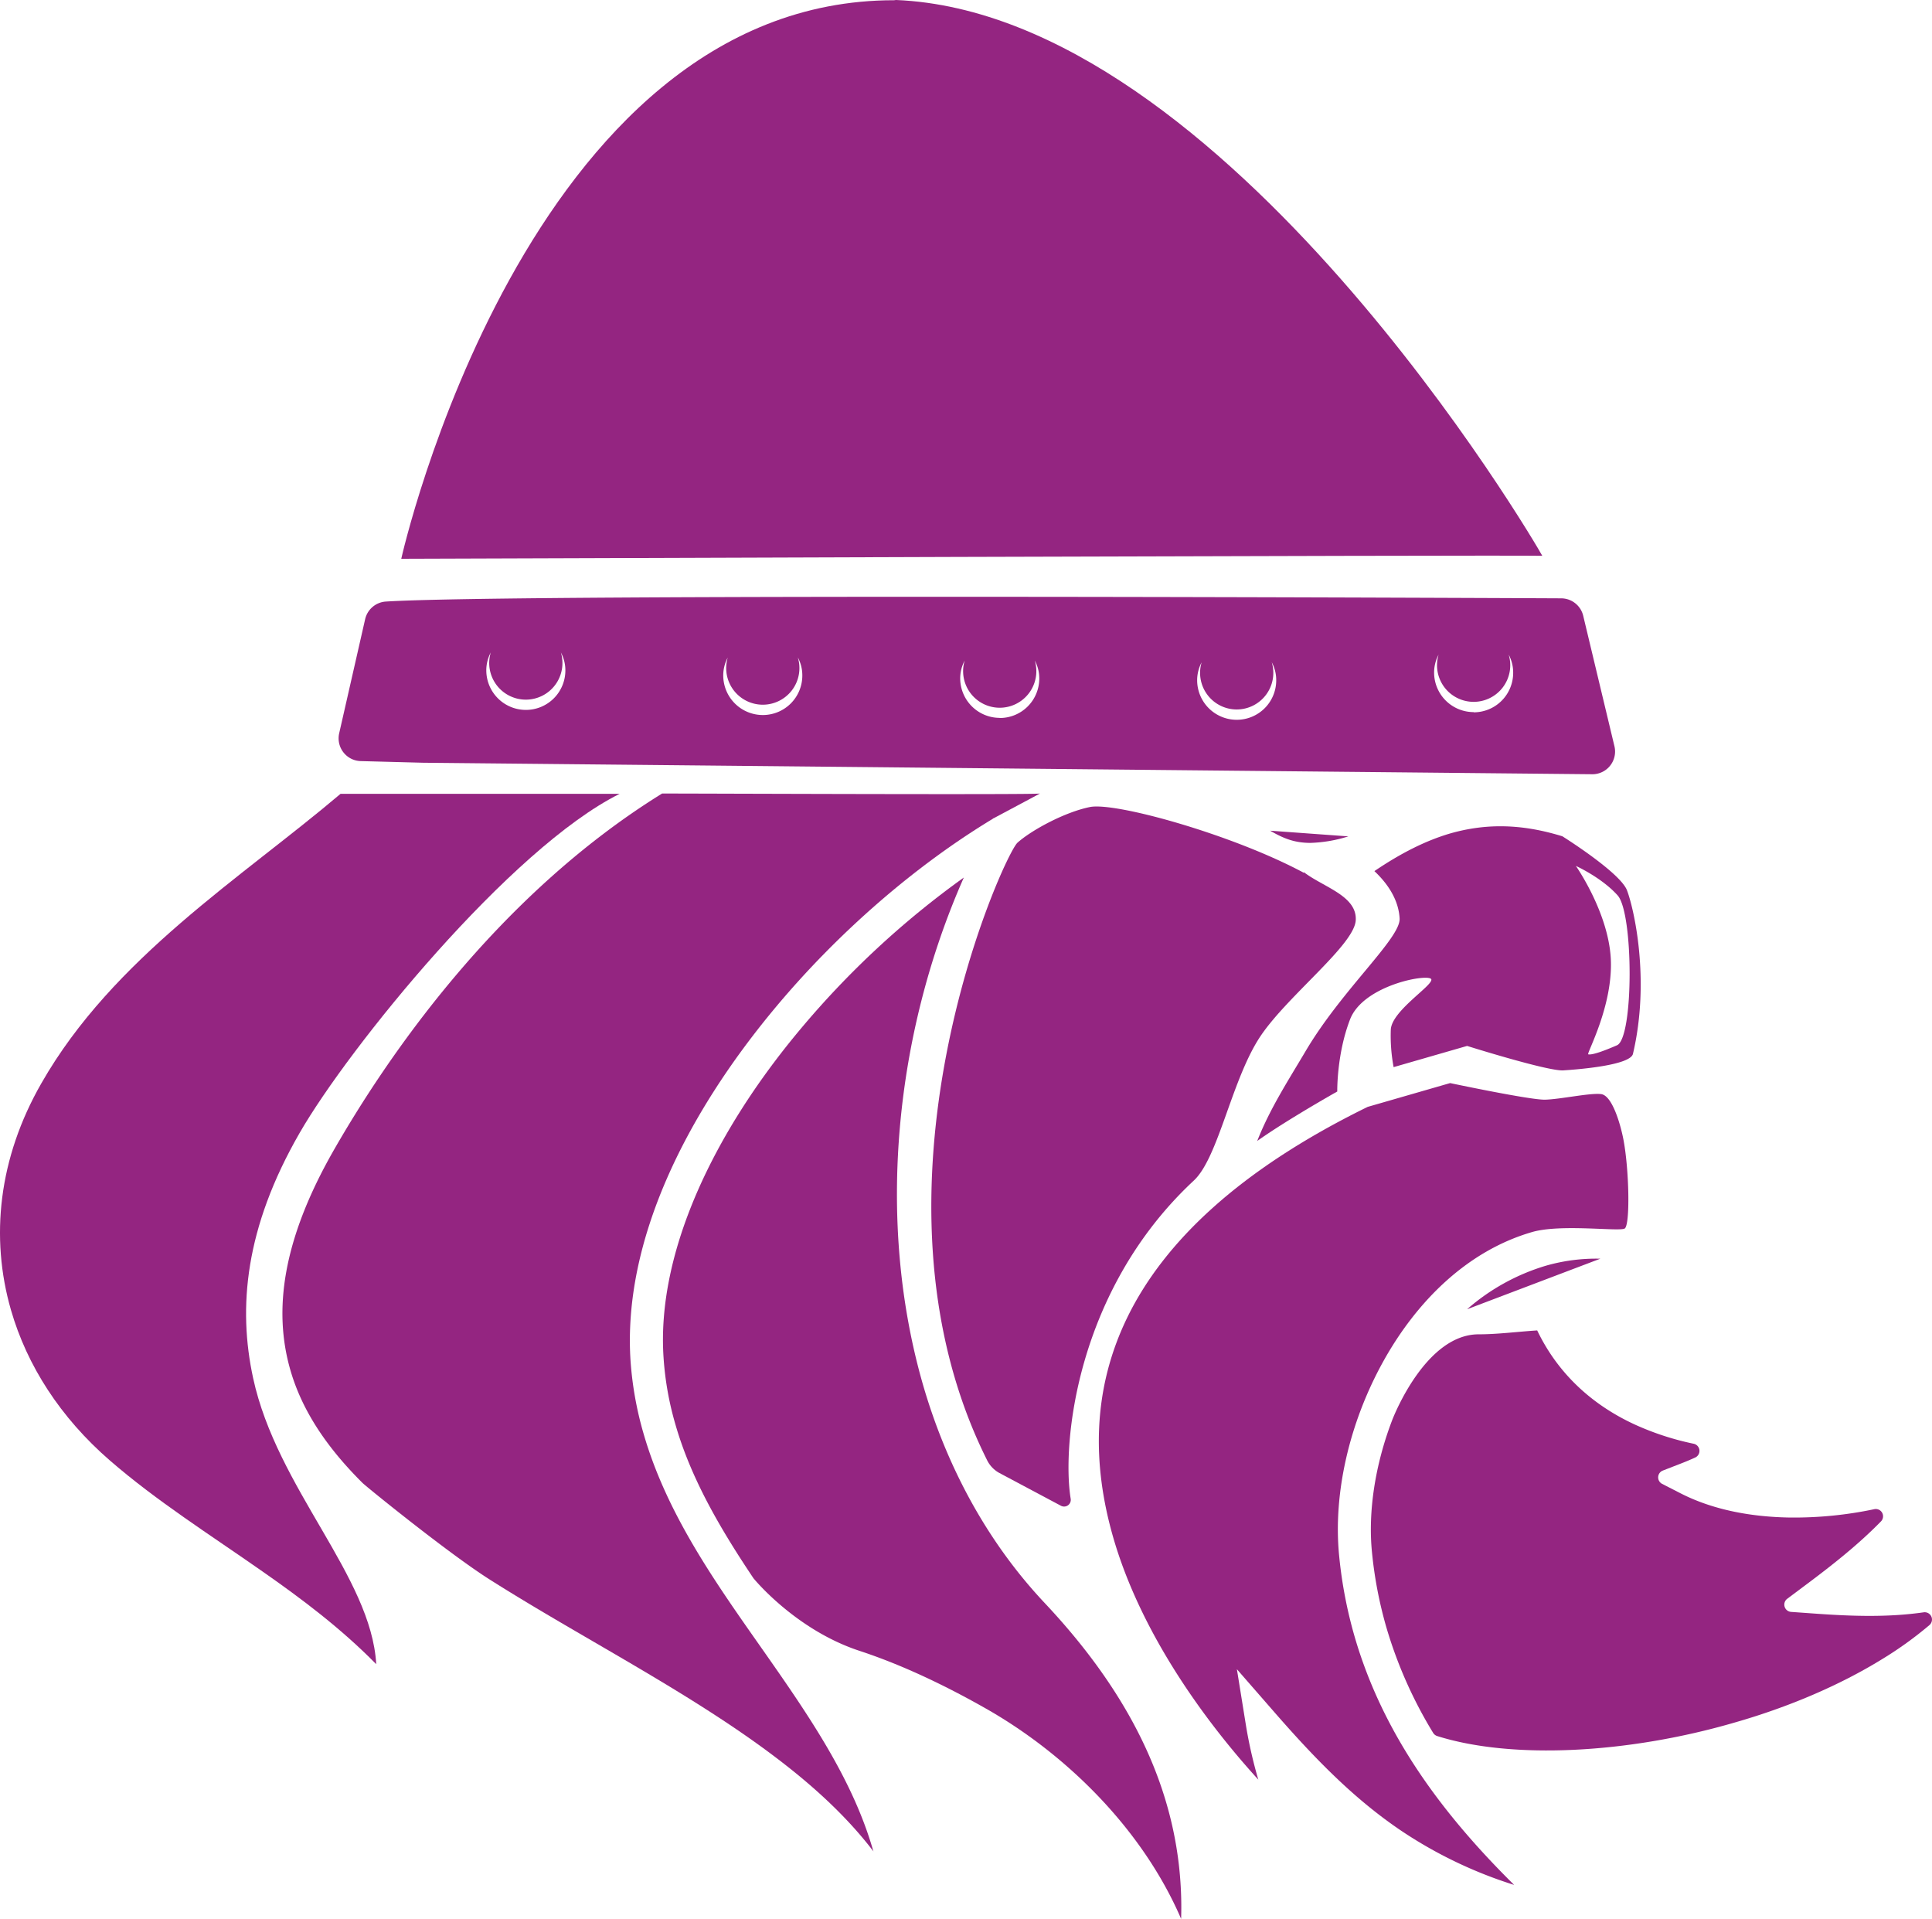 <svg xmlns="http://www.w3.org/2000/svg" viewBox="0 0 754.53 749.37"><defs><style>.cls-1{fill:#942581;}</style></defs><g id="Layer_2" data-name="Layer 2"><g id="Layer_1-2" data-name="Layer 1"><g id="Layer_2-2" data-name="Layer 2"><g id="Layer_1-2-2" data-name="Layer 1-2"><path class="cls-1" d="M98.84,538.1c-5.92-27.41-3.25-58.48,18.2-95.71C136.21,409.1,199.33,331.25,242,310H133C94.42,342.72,44.16,374,16.18,423-.6,452.27-3.89,483.19,4.28,511.57c6.27,21.71,19.3,42,38.6,58.74,18.28,15.86,39.11,29,59.58,43.33C118,624.48,133.28,636,146.93,649.89,145,615.5,108.17,581.31,98.84,538.1Z"/><path class="cls-1" d="M251.32,559.79a135,135,0,0,1-5.07-28.41c-3.06-46.75,21.68-96,56.33-137.61,25-30,55.32-56,85.13-74,.08-.16.58-.34.58-.34.47-.27,17.4-9.28,17.86-9.55-2.34.53-131.46,0-147.57,0-65.5,40.55-108.32,104.52-128.22,139.27-20.28,35.47-23.57,62.79-17,85.73C118,551.15,128,565.62,141.6,579.13c1.51,1.49,33.74,27.66,49.84,37.82,37.89,24,82.15,46,116.56,73.26,12.64,10,24,20.83,33.11,32.78a1.26,1.26,0,0,0-.12-.36c-8.11-28.26-25.71-53.57-43.87-79.44S260.33,591,251.32,559.79Z"/><path class="cls-1" d="M496.05,324.4c5.66,3.3,9.73,4.69,15.54,4.77a54.59,54.59,0,0,0,15-2.55"/><path class="cls-1" d="M523,607.63c-2.43-24.41,4-52,17.06-75.67s32.9-43.45,58.27-50.82c11.19-3.25,33.94-.12,36.16-1.37s1.78-23.09-.49-34.87c-1.17-6-4.37-17.06-8.66-17.63s-16.13,2.06-22,2.17-37-6.48-37-6.48l-32.2,9.29c-51,25-79.52,53.25-93.55,81.56-14.26,28.83-13.94,58.28-5.89,86.37,10.67,37.18,35.39,71.38,56.72,94.79a.22.22,0,0,0-.05-.17,178.34,178.34,0,0,1-4.72-20.68l-3.59-22.27,14.83,17c16.18,18.55,31.31,33.93,49.45,46.15a171.64,171.64,0,0,0,44,21.09C563.17,708.24,540.07,677.23,529,639A174.6,174.6,0,0,1,523,607.63Z"/><path class="cls-1" d="M360.42,540.6c-18.28-63.59-11.12-136.54,16-197.91A345.44,345.44,0,0,0,312.52,402c-33.51,40-56.29,87.11-53.35,128.5a121.25,121.25,0,0,0,4.59,25.7c6.09,21.23,17.53,40.78,30.49,60.12,0,0,16.27,20.08,41.39,28.35,17.56,5.76,35,14.32,50.19,23,31,17.81,60.42,46.81,75.45,81.68a144.53,144.53,0,0,0-5.64-44.78c-8.22-28.52-25-54.51-47.65-78.58S369.59,572.35,360.42,540.6Z"/><path class="cls-1" d="M635.4,347.66c-2.71-7-25.23-21.08-25.23-21.08-16.22-5-30-5-43.62-1.16-9.77,2.84-19.55,7.82-29.79,14.76,4.8,4.51,9.44,10.83,9.85,18.52S524.23,386.3,510,410.31c-6.79,11.5-14,22.52-19,35.26,7.89-5.65,21.77-13.95,31.26-19.32,0,0-.26-14.57,5-28.17S558.49,380,559,382.48s-15.42,12.23-15.83,19.58a66.17,66.17,0,0,0,1.1,14.67l28.7-8.28s31.55,9.93,37.56,9.55,26.15-2,27.21-6.45C644.55,382.58,638.11,354.72,635.4,347.66Zm-3.9,60.54c-4.82,2.09-9.62,3.89-11.22,3.53-.8-.18,9.8-18.93,8.8-37.45-1-17.9-13.26-35.57-13.62-36.12.59.26,10.26,4.75,16.3,11.51C638,356.63,638.08,405.33,631.5,408.2Z"/><path class="cls-1" d="M625,491.54a71.09,71.09,0,0,0-21.26,2.74,82.54,82.54,0,0,0-30.77,17"/><path class="cls-1" d="M529.48,359.34c-.47,9.52-26,29-36.86,44.79C481.11,420.84,476,452,466.21,461.05,420.1,504,414.69,564.14,418.15,585.3a2.61,2.61,0,0,1-3.81,2.72L390.2,575.17a11.55,11.55,0,0,1-4.83-5.21c-52.64-105.6,6.57-236,12-240.87s18.38-11.92,28.29-13.93,55.63,10.72,83.49,25.65l.11-.18C516.82,346.45,530,349.81,529.48,359.34Z"/><path class="cls-1" d="M699.49,629.47a2.85,2.85,0,0,1-1.5-5.12l7.71-5.77c9.83-7.35,20.09-15.42,28.93-24.48a2.84,2.84,0,0,0-2.69-4.73,152.08,152.08,0,0,1-33.1,3.25c-15.06-.26-29.9-3-42.55-9.48l-7.16-3.67a2.85,2.85,0,0,1,.27-5.19l7.49-2.91c1.64-.64,3.38-1.37,5.19-2.2a2.85,2.85,0,0,0-.65-5.37,108.46,108.46,0,0,1-22.81-7.43c-15.89-7.27-29.81-19.16-38.28-36.82h0c-7.67.49-15.43,1.52-22.86,1.52-20.58,0-33.1,31.77-33.76,33.48-6.64,17.33-9.53,35.81-7.89,51.76a162.47,162.47,0,0,0,5.57,29.08,171.61,171.61,0,0,0,18.29,41.3,2.89,2.89,0,0,0,1.62,1.27c29.26,9.21,74.46,6.84,116-5.24,21-6,41-14.48,57.78-24.82a145.64,145.64,0,0,0,18.43-13.27,2.85,2.85,0,0,0-2.21-5c-13.91,2-27.65,1.56-42.15.53Z"/><path class="cls-1" d="M618.36,240.66a8.89,8.89,0,0,0-8.45-7s-409.07-2-459.25,1.26a8.88,8.88,0,0,0-8.06,6.9l-10.14,44.56A8.89,8.89,0,0,0,139.13,297a9.52,9.52,0,0,0,1.76.22l24.35.64,456.31,4.49a8.87,8.87,0,0,0,9-10.76Zm-413,36.57a15.46,15.46,0,0,1-15.44-15.44,14.88,14.88,0,0,1,1.75-7,14.3,14.3,0,1,0,27.38,0,14.75,14.75,0,0,1,1.75,7.1,15.41,15.41,0,0,1-15.45,15.34Zm92.54,2a15.46,15.46,0,0,1-15.44-15.44,14.88,14.88,0,0,1,1.75-7,14.3,14.3,0,1,0,27.38-.05,14.75,14.75,0,0,1,1.75,7.1,15.41,15.41,0,0,1-15.43,15.39h0Zm92.54,1.11A15.46,15.46,0,0,1,375,265a14.93,14.93,0,0,1,1.75-7.05,14.3,14.3,0,1,0,27.38,0,14.75,14.75,0,0,1,1.75,7.1,15.41,15.41,0,0,1-15.45,15.34Zm92.54.75a15.46,15.46,0,0,1-15.44-15.44,14.93,14.93,0,0,1,1.75-7,14.3,14.3,0,1,0,27.38-.05,14.75,14.75,0,0,1,1.75,7.1A15.41,15.41,0,0,1,483,281.09H483Zm92.54-3a15.46,15.46,0,0,1-15.44-15.44,14.93,14.93,0,0,1,1.75-7,14.3,14.3,0,1,0,27.38,0,14.75,14.75,0,0,1,1.75,7.1,15.41,15.41,0,0,1-15.4,15.42h0Z"/><path class="cls-1" d="M156.71,218.21s430.11-1.54,445.62-1.16C599.87,212.41,478.77,5.46,350,0h-.11l-.69.09C205.35,0,156.71,218.21,156.71,218.21Z"/></g></g></g></g></svg>